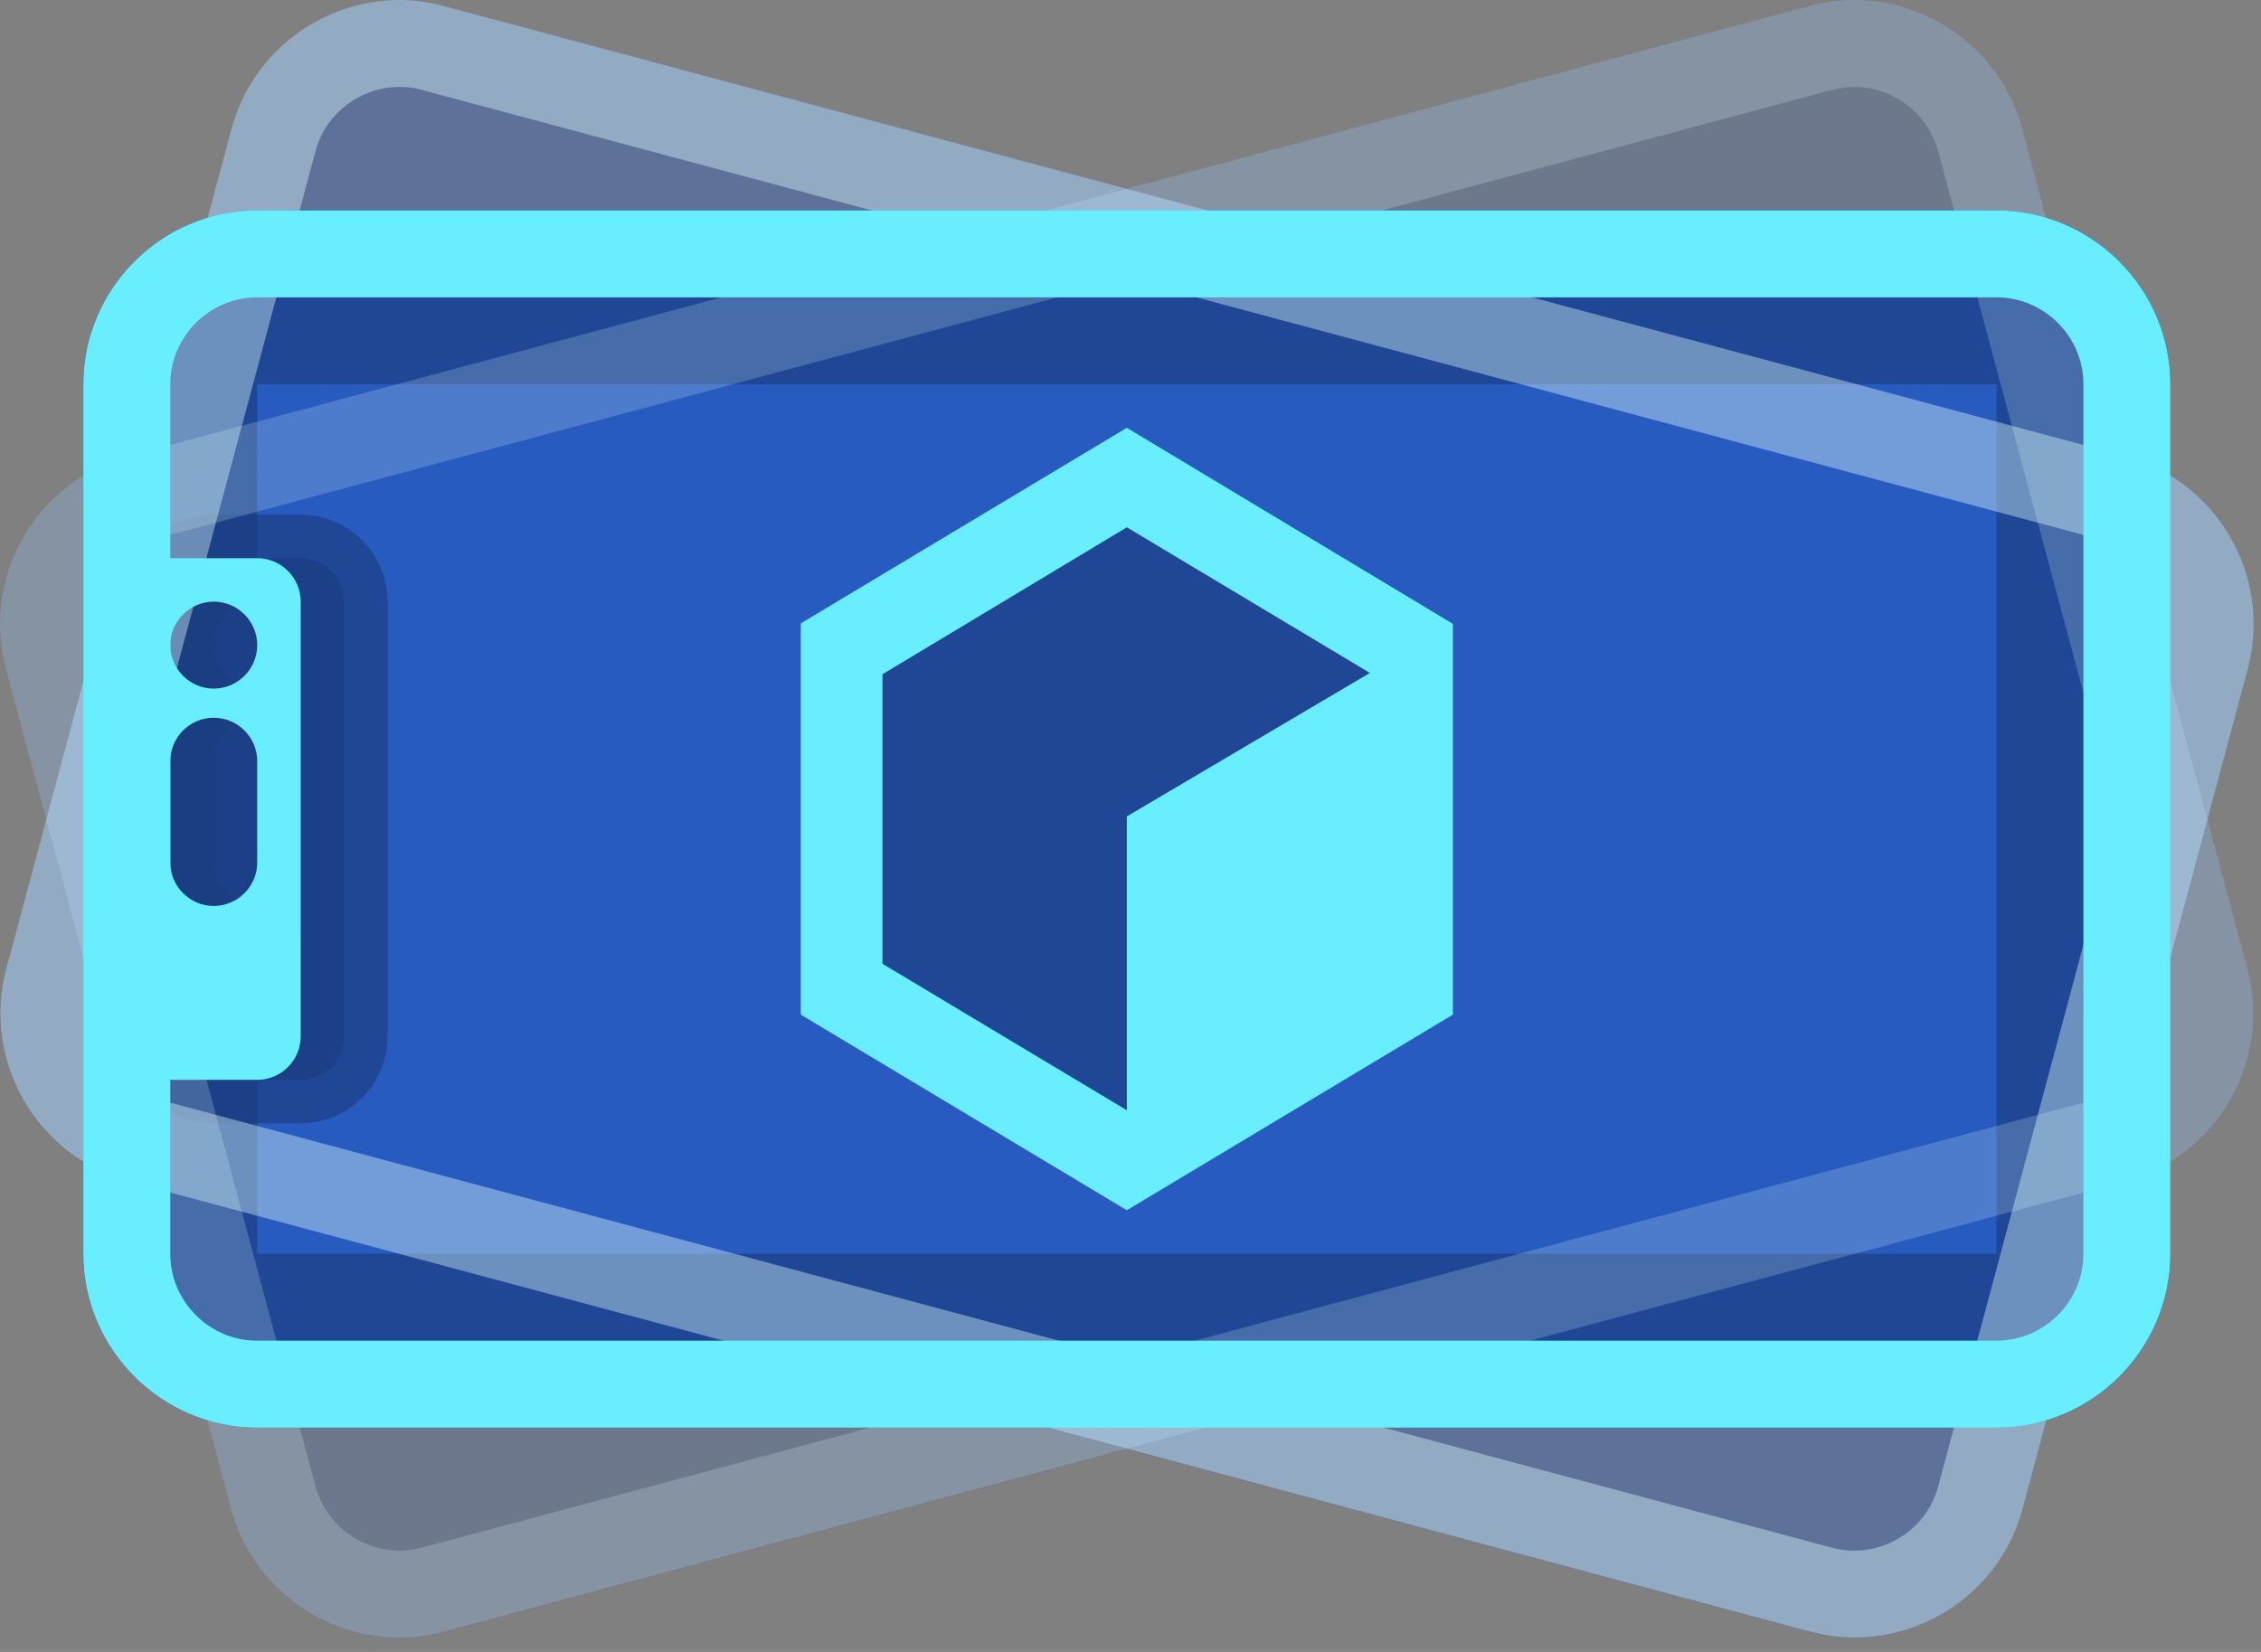 <svg width="52" height="38" viewBox="0 0 52 38" fill="none" xmlns="http://www.w3.org/2000/svg">
<rect x="0" y="0" width="52" height="38" fill="#808080" stroke="none"/>
<path opacity="0.4" d="M41.616 37.54L2.976 27.19C0.846 26.62 -0.424 24.42 0.146 22.29L5.326 2.97C5.896 0.84 8.096 -0.43 10.226 0.14L48.866 10.49C50.996 11.06 52.266 13.26 51.696 15.39L46.516 34.71C45.936 36.84 43.736 38.11 41.616 37.54Z" fill="#285BBF"/>
<path opacity="0.2" d="M48.856 27.19L10.216 37.54C8.086 38.11 5.886 36.84 5.316 34.71L0.136 15.39C-0.434 13.26 0.836 11.06 2.966 10.49L41.606 0.14C43.736 -0.43 45.936 0.84 46.506 2.97L51.686 22.29C52.256 24.41 50.986 26.62 48.856 27.19Z" fill="#285BBF"/>
<path d="M45.916 32.84H5.916C3.716 32.84 1.916 31.04 1.916 28.84V8.84C1.916 6.64 3.716 4.84 5.916 4.84H45.916C48.116 4.84 49.916 6.64 49.916 8.84V28.84C49.916 31.04 48.116 32.84 45.916 32.84Z" fill="#285BBF"/>
<path opacity="0.66" d="M45.916 8.84V28.84H5.916V8.84H45.916ZM45.916 4.84H5.916C3.716 4.84 1.916 6.64 1.916 8.84V28.84C1.916 31.04 3.716 32.84 5.916 32.84H45.916C48.116 32.84 49.916 31.04 49.916 28.84V8.84C49.916 6.64 48.116 4.84 45.916 4.84Z" fill="#1B3D80"/>
<path opacity="0.66" d="M6.916 12.84H4.916C4.366 12.84 3.916 13.29 3.916 13.84V23.84C3.916 24.39 4.366 24.84 4.916 24.84H6.916C7.466 24.84 7.916 24.39 7.916 23.84V13.84C7.916 13.29 7.466 12.84 6.916 12.84ZM6.916 19.84C6.916 20.39 6.466 20.84 5.916 20.84C5.366 20.84 4.916 20.39 4.916 19.84V17.51C4.916 16.96 5.366 16.51 5.916 16.51C6.466 16.51 6.916 16.96 6.916 17.51V19.84ZM5.916 15.84C5.366 15.84 4.916 15.39 4.916 14.84C4.916 14.29 5.366 13.84 5.916 13.84C6.466 13.84 6.916 14.29 6.916 14.84C6.916 15.39 6.466 15.84 5.916 15.84Z" fill="#1B3D80" stroke="#1B3D80" stroke-width="2" stroke-miterlimit="10"/>
<path opacity="0.66" d="M33.416 23.34V14.34L25.916 9.84L18.416 14.34V23.34L25.916 27.84L33.416 23.34Z" fill="#1B3D80"/>
<path opacity="0.4" d="M9.196 2C9.366 2 9.536 2.02 9.706 2.07L48.346 12.42C49.416 12.71 50.046 13.8 49.756 14.87L44.576 34.19C44.346 35.06 43.546 35.67 42.636 35.67C42.466 35.67 42.296 35.65 42.126 35.6L3.486 25.25C2.416 24.96 1.786 23.87 2.076 22.8L7.256 3.48C7.486 2.61 8.286 2 9.196 2ZM9.196 0C7.426 0 5.806 1.18 5.326 2.96L0.146 22.28C-0.424 24.41 0.846 26.61 2.976 27.18L41.616 37.53C41.956 37.62 42.306 37.67 42.646 37.67C44.416 37.67 46.036 36.49 46.516 34.71L51.696 15.39C52.266 13.26 50.996 11.06 48.866 10.49L10.216 0.14C9.876 0.05 9.536 0 9.196 0Z" fill="#E1FFFF"/>
<path opacity="0.2" d="M42.636 2C43.546 2 44.336 2.61 44.576 3.48L49.756 22.8C50.046 23.87 49.406 24.96 48.346 25.25L9.706 35.6C9.536 35.64 9.366 35.67 9.196 35.67C8.286 35.67 7.496 35.06 7.256 34.19L2.076 14.87C1.786 13.8 2.426 12.71 3.486 12.42L42.126 2.07C42.296 2.03 42.466 2 42.636 2ZM42.636 0C42.296 0 41.946 0.04 41.606 0.14L2.966 10.49C0.836 11.06 -0.434 13.26 0.136 15.39L5.316 34.71C5.796 36.49 7.416 37.67 9.186 37.67C9.526 37.67 9.876 37.63 10.216 37.53L48.856 27.18C50.986 26.61 52.256 24.41 51.686 22.28L46.506 2.96C46.036 1.19 44.406 0 42.636 0Z" fill="#E1FFFF"/>
<path d="M45.916 6.84C47.016 6.84 47.916 7.74 47.916 8.84V28.84C47.916 29.94 47.016 30.84 45.916 30.84H5.916C4.816 30.84 3.916 29.94 3.916 28.84V8.84C3.916 7.74 4.816 6.84 5.916 6.84H45.916ZM45.916 4.84H5.916C3.716 4.84 1.916 6.64 1.916 8.84V28.84C1.916 31.04 3.716 32.84 5.916 32.84H45.916C48.116 32.84 49.916 31.04 49.916 28.84V8.84C49.916 6.64 48.116 4.84 45.916 4.84Z" fill="#68EEFF"/>
<path d="M5.916 12.84H3.916C3.366 12.84 2.916 13.29 2.916 13.84V23.84C2.916 24.39 3.366 24.84 3.916 24.84H5.916C6.466 24.84 6.916 24.39 6.916 23.84V13.84C6.916 13.29 6.466 12.84 5.916 12.84ZM5.916 19.84C5.916 20.39 5.466 20.84 4.916 20.84C4.366 20.84 3.916 20.39 3.916 19.84V17.51C3.916 16.96 4.366 16.51 4.916 16.51C5.466 16.51 5.916 16.96 5.916 17.51V19.84ZM4.916 15.84C4.366 15.84 3.916 15.39 3.916 14.84C3.916 14.29 4.366 13.84 4.916 13.84C5.466 13.84 5.916 14.29 5.916 14.84C5.916 15.39 5.466 15.84 4.916 15.84Z" fill="#68EEFF"/>
<path d="M25.916 9.84L18.416 14.34V23.34L25.916 27.84L33.416 23.34V23.2V14.37V14.35L25.916 9.84ZM25.916 18.78V25.54L20.296 22.17V15.51L25.916 12.13L31.506 15.48L25.916 18.78Z" fill="#68EEFF"/>
</svg>

